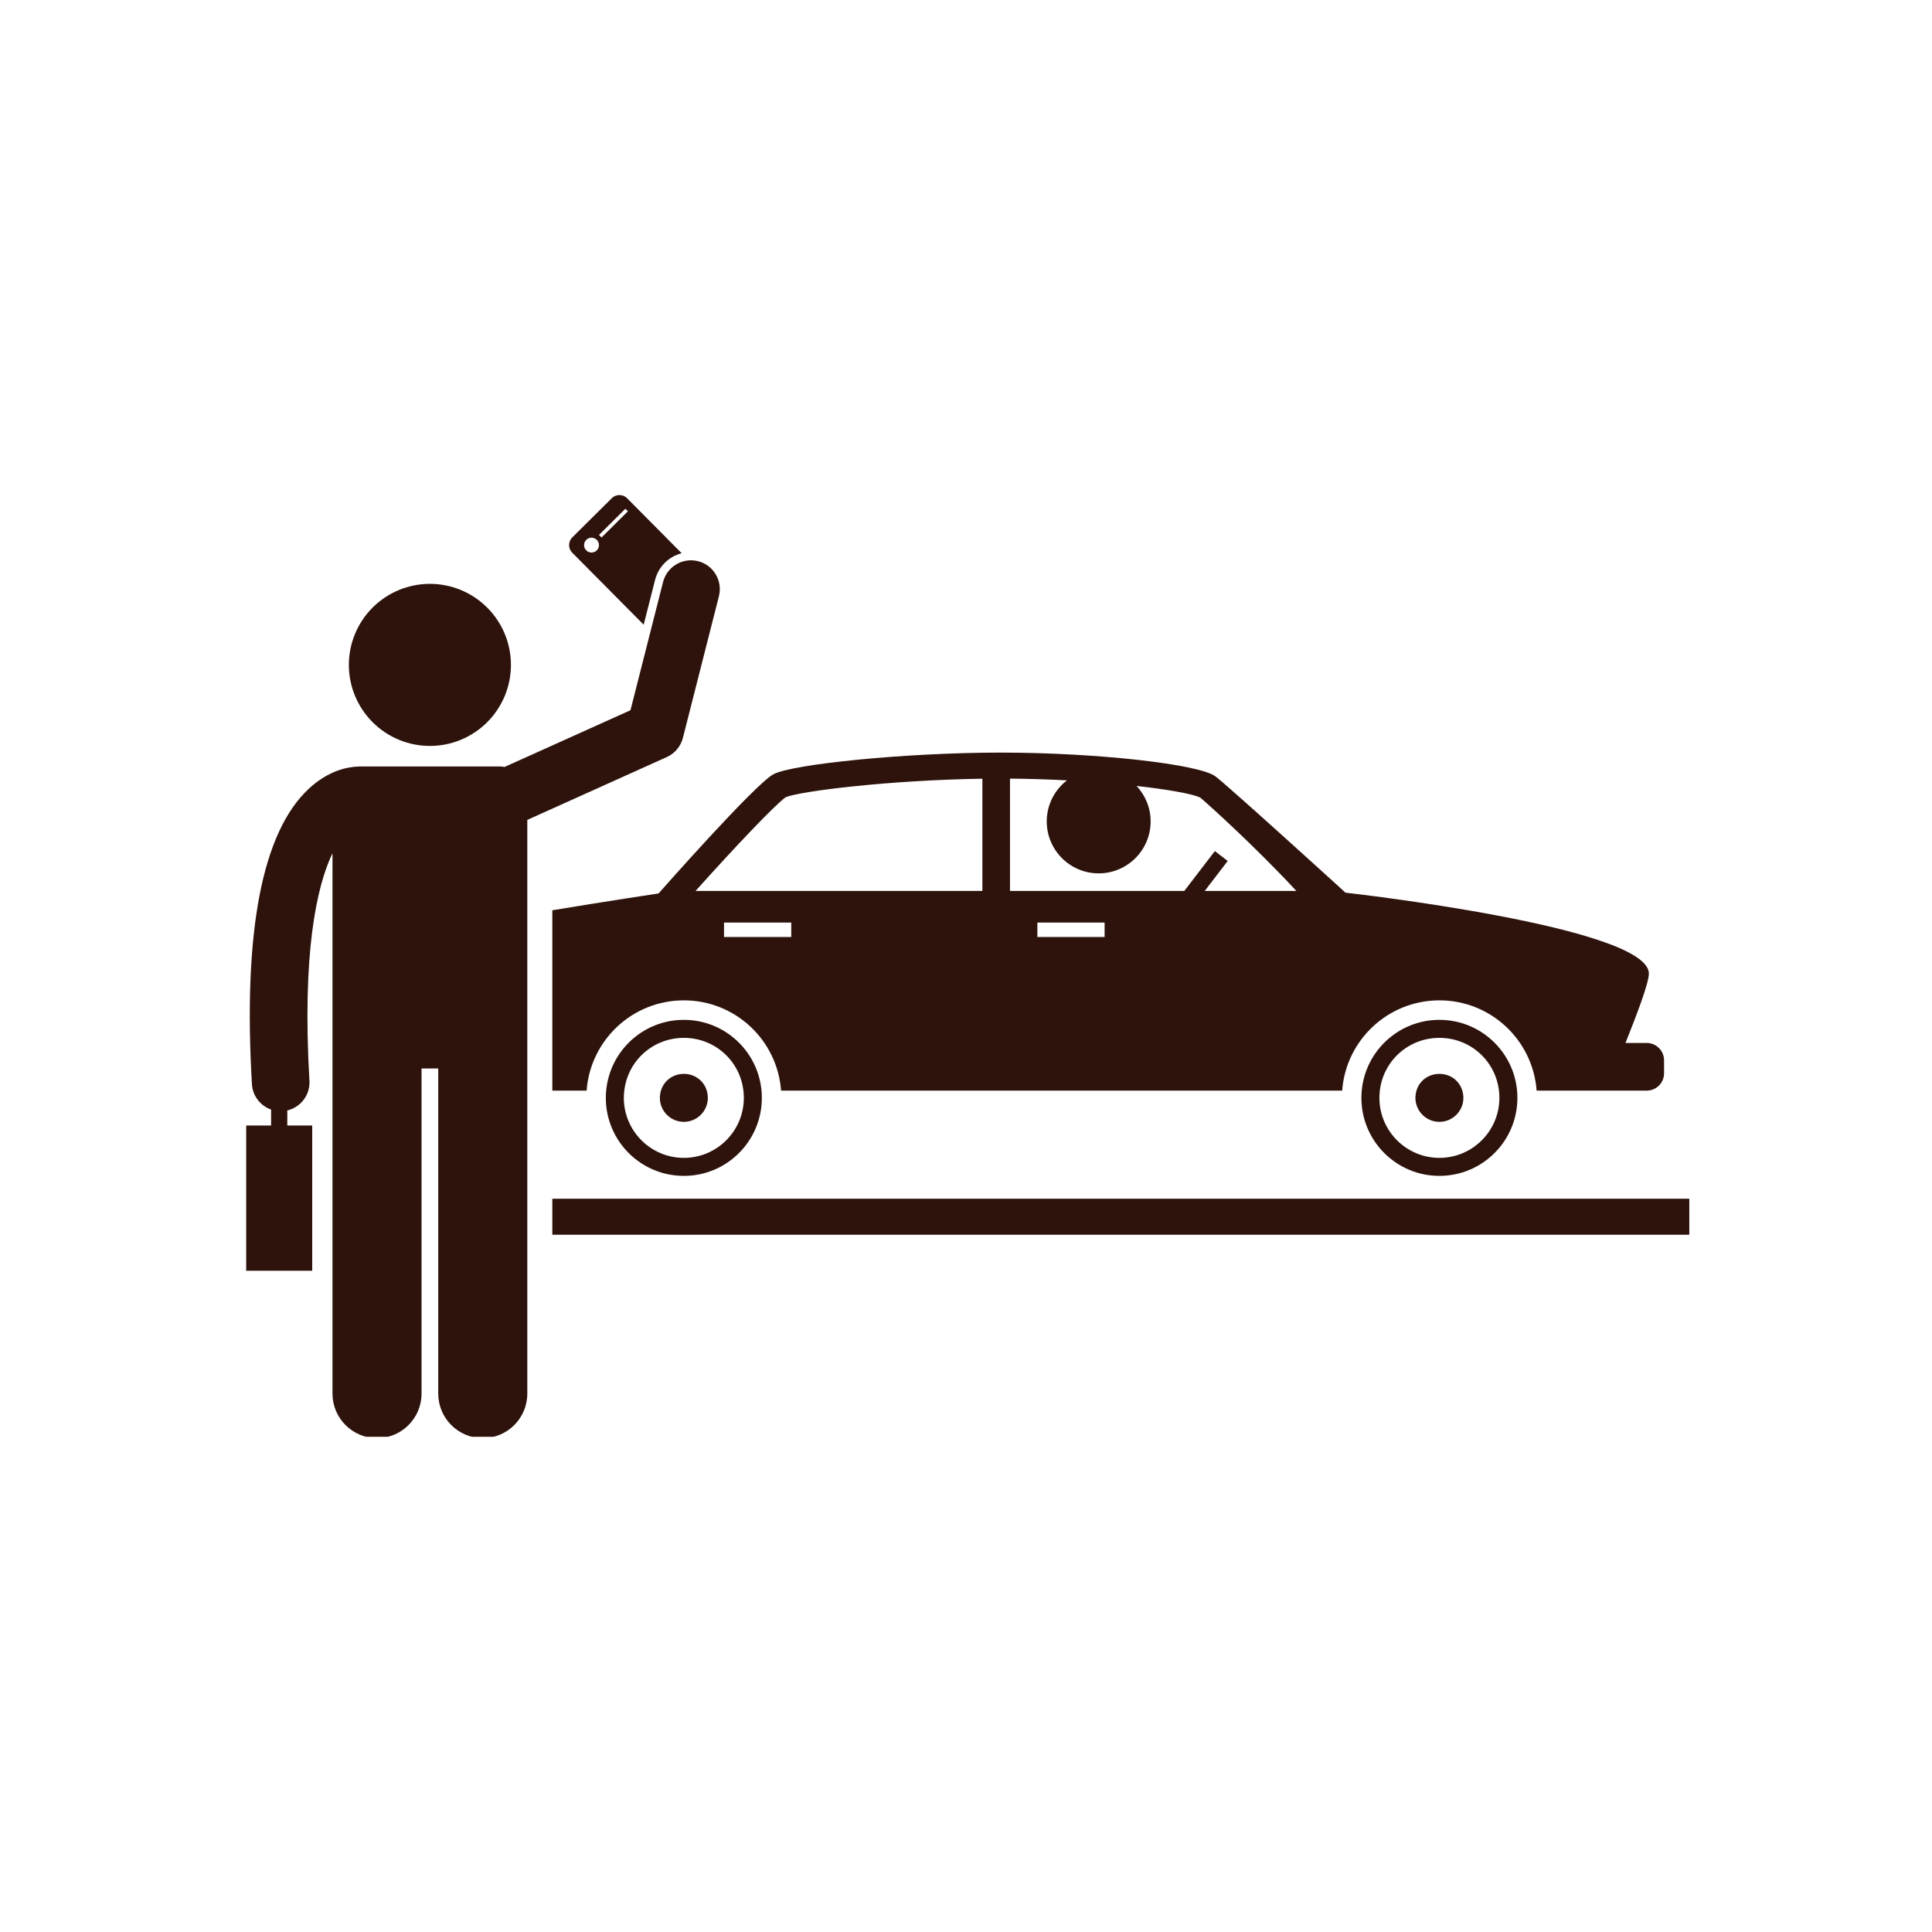 <?xml version="1.0" encoding="UTF-8"?>
<svg xmlns="http://www.w3.org/2000/svg" xmlns:xlink="http://www.w3.org/1999/xlink" width="500" zoomAndPan="magnify" viewBox="0 0 375 375" height="500" preserveAspectRatio="xMidYMid meet" version="1.0">
  <defs>
    <clipPath id="a234528092">
      <path d="M 47 108 L 140 108 L 140 278.879 L 47 278.879 Z M 47 108 " clip-rule="nonzero"></path>
    </clipPath>
  </defs>
  <path fill="#2e130c" d="M 132.305 107.379 L 121.723 96.707 C 120.91 95.887 119.574 95.883 118.754 96.695 L 111.078 104.309 C 110.262 105.121 110.254 106.457 111.066 107.273 L 124.938 121.254 L 127.145 112.574 C 127.801 109.98 129.812 108.023 132.305 107.379 Z M 115.832 106.832 C 115.266 107.395 114.352 107.391 113.789 106.824 C 113.227 106.258 113.23 105.344 113.797 104.781 C 114.363 104.223 115.277 104.223 115.84 104.789 C 116.398 105.355 116.398 106.27 115.832 106.832 Z M 116.758 104.324 L 116.266 103.828 L 121.383 98.75 L 121.875 99.246 Z M 116.758 104.324 " fill-opacity="1" fill-rule="nonzero"></path>
  <path fill="#2e130c" d="M 107.207 232.672 L 327.891 232.672 L 327.891 239.66 L 107.207 239.66 Z M 107.207 232.672 " fill-opacity="1" fill-rule="nonzero"></path>
  <path fill="#2e130c" d="M 113.863 211.691 C 114.582 201.895 122.754 194.168 132.734 194.168 C 142.715 194.168 150.887 201.895 151.605 211.691 L 260.516 211.691 C 261.234 201.895 269.406 194.168 279.387 194.168 C 289.367 194.168 297.539 201.895 298.258 211.691 L 319.625 211.691 C 321.484 211.691 322.992 210.188 322.992 208.328 L 322.992 205.805 C 322.992 203.945 321.48 202.438 319.625 202.438 L 315.504 202.438 C 317.711 196.957 320.047 190.754 320.047 188.98 C 320.047 179.852 261.16 173.266 261.16 173.266 C 261.16 173.266 239.008 153.086 235.926 150.703 C 232.84 148.32 212.789 146.078 194.285 146.078 C 175.777 146.078 153.766 148.32 150.117 150.285 C 146.473 152.246 127.828 173.418 127.828 173.418 C 127.828 173.418 117.203 175.016 107.207 176.684 L 107.207 211.691 Z M 214.402 181.871 L 201.352 181.871 L 201.352 179.074 L 214.402 179.074 Z M 196.039 151.129 C 199.82 151.16 203.547 151.281 207.098 151.465 C 204.711 153.309 203.172 156.188 203.172 159.438 C 203.172 165.004 207.684 169.52 213.254 169.52 C 218.82 169.52 223.336 165.004 223.336 159.438 C 223.336 156.77 222.293 154.355 220.605 152.551 C 226.898 153.258 231.477 154.105 232.969 154.805 C 234.691 156.277 243.48 164.168 251.625 172.93 L 233.836 172.93 L 238.297 167.113 L 235.801 165.199 L 229.871 172.93 L 196.039 172.93 Z M 153.582 181.871 L 140.531 181.871 L 140.531 179.074 L 153.582 179.074 Z M 152.52 154.73 C 155.434 153.551 172.68 151.414 190.68 151.148 L 190.68 172.93 L 135.008 172.93 C 142.48 164.598 150.457 156.156 152.52 154.73 Z M 152.52 154.73 " fill-opacity="1" fill-rule="nonzero"></path>
  <path fill="#2e130c" d="M 132.734 197.953 C 124.844 197.953 118.367 203.988 117.66 211.691 C 117.617 212.156 117.59 212.621 117.59 213.094 C 117.59 221.457 124.371 228.238 132.734 228.238 C 141.098 228.238 147.875 221.457 147.875 213.094 C 147.875 212.621 147.852 212.156 147.809 211.691 C 147.102 203.988 140.625 197.953 132.734 197.953 Z M 144.379 213.094 C 144.379 219.516 139.156 224.742 132.734 224.742 C 126.312 224.742 121.086 219.516 121.086 213.094 C 121.086 212.754 121.105 212.391 121.141 212.016 C 121.691 205.988 126.68 201.449 132.734 201.449 C 138.793 201.449 143.773 205.992 144.328 212.012 C 144.363 212.395 144.379 212.75 144.379 213.094 Z M 144.379 213.094 " fill-opacity="1" fill-rule="nonzero"></path>
  <path fill="#2e130c" d="M 132.734 208.438 C 130.273 208.438 128.324 210.211 128.102 212.664 C 128.082 212.863 128.078 213.008 128.078 213.094 C 128.078 215.66 130.168 217.75 132.734 217.75 C 135.301 217.75 137.391 215.66 137.391 213.094 C 137.391 212.961 137.383 212.812 137.367 212.652 C 137.145 210.211 135.195 208.438 132.734 208.438 Z M 132.734 208.438 " fill-opacity="1" fill-rule="nonzero"></path>
  <path fill="#2e130c" d="M 279.387 197.953 C 271.496 197.953 265.02 203.988 264.312 211.691 C 264.27 212.156 264.246 212.621 264.246 213.094 C 264.246 221.457 271.023 228.238 279.387 228.238 C 287.75 228.238 294.527 221.457 294.527 213.094 C 294.527 212.621 294.504 212.156 294.461 211.691 C 293.754 203.988 287.277 197.953 279.387 197.953 Z M 291.031 213.094 C 291.031 219.516 285.809 224.742 279.387 224.742 C 272.965 224.742 267.742 219.516 267.742 213.094 C 267.742 212.762 267.758 212.406 267.793 212.008 C 268.348 205.988 273.332 201.449 279.387 201.449 C 285.441 201.449 290.426 205.988 290.98 212.012 C 291.016 212.387 291.031 212.75 291.031 213.094 Z M 291.031 213.094 " fill-opacity="1" fill-rule="nonzero"></path>
  <path fill="#2e130c" d="M 279.387 208.438 C 276.926 208.438 274.98 210.207 274.758 212.625 C 274.742 212.816 274.73 212.977 274.73 213.094 C 274.73 215.66 276.82 217.75 279.387 217.75 C 281.953 217.75 284.043 215.66 284.043 213.094 C 284.043 212.961 284.035 212.809 284.02 212.652 C 283.797 210.211 281.848 208.438 279.387 208.438 Z M 279.387 208.438 " fill-opacity="1" fill-rule="nonzero"></path>
  <path fill="#2e130c" d="M 99.172 129.055 C 99.172 130.086 99.07 131.109 98.871 132.125 C 98.668 133.137 98.371 134.121 97.977 135.074 C 97.578 136.027 97.094 136.934 96.52 137.793 C 95.949 138.652 95.297 139.449 94.566 140.176 C 93.836 140.906 93.039 141.559 92.18 142.133 C 91.324 142.707 90.418 143.191 89.461 143.586 C 88.508 143.984 87.523 144.281 86.512 144.484 C 85.5 144.684 84.477 144.785 83.441 144.785 C 82.41 144.785 81.387 144.684 80.375 144.484 C 79.359 144.281 78.379 143.984 77.422 143.586 C 76.469 143.191 75.562 142.707 74.703 142.133 C 73.844 141.559 73.051 140.906 72.32 140.176 C 71.59 139.449 70.938 138.652 70.363 137.793 C 69.789 136.934 69.305 136.027 68.91 135.074 C 68.516 134.121 68.215 133.137 68.016 132.125 C 67.812 131.109 67.711 130.086 67.711 129.055 C 67.711 128.023 67.812 127 68.016 125.984 C 68.215 124.973 68.516 123.988 68.91 123.035 C 69.305 122.082 69.789 121.176 70.363 120.316 C 70.938 119.457 71.59 118.664 72.32 117.934 C 73.051 117.203 73.844 116.551 74.703 115.977 C 75.562 115.402 76.469 114.918 77.422 114.523 C 78.379 114.129 79.359 113.828 80.375 113.629 C 81.387 113.426 82.41 113.324 83.441 113.324 C 84.477 113.324 85.5 113.426 86.512 113.629 C 87.523 113.828 88.508 114.129 89.461 114.523 C 90.418 114.918 91.324 115.402 92.18 115.977 C 93.039 116.551 93.836 117.203 94.566 117.934 C 95.297 118.664 95.949 119.457 96.52 120.316 C 97.094 121.176 97.578 122.082 97.977 123.035 C 98.371 123.988 98.668 124.973 98.871 125.984 C 99.07 127 99.172 128.023 99.172 129.055 Z M 99.172 129.055 " fill-opacity="1" fill-rule="nonzero"></path>
  <g clip-path="url(#a234528092)">
    <path fill="#2e130c" d="M 60.602 218.457 L 55.766 218.457 L 55.766 215.535 C 58.359 214.926 60.223 212.527 60.062 209.773 C 58.625 185.207 61.41 172.109 64.535 165.613 L 64.535 270.496 C 64.535 275.273 68.406 279.141 73.176 279.141 C 77.949 279.141 81.82 275.273 81.82 270.496 L 81.82 207.387 L 85.062 207.387 L 85.062 270.496 C 85.062 275.273 88.934 279.141 93.703 279.141 C 98.477 279.141 102.348 275.273 102.348 270.496 L 102.348 159.141 L 129.426 146.945 C 130.98 146.246 132.129 144.875 132.551 143.223 L 139.543 115.727 C 140.301 112.73 138.492 109.688 135.5 108.926 C 132.504 108.168 129.461 109.977 128.699 112.969 L 122.375 137.855 L 97.934 148.863 C 97.613 148.805 97.285 148.77 96.949 148.77 L 69.938 148.77 C 69.82 148.77 69.703 148.777 69.582 148.785 C 67.609 148.836 63.789 149.477 59.875 153.152 C 50.863 161.621 47.168 180.891 48.898 210.426 C 49.031 212.742 50.559 214.641 52.621 215.367 L 52.621 218.457 L 47.785 218.457 L 47.785 246.652 L 60.602 246.652 Z M 60.602 218.457 " fill-opacity="1" fill-rule="nonzero"></path>
  </g>
</svg>
